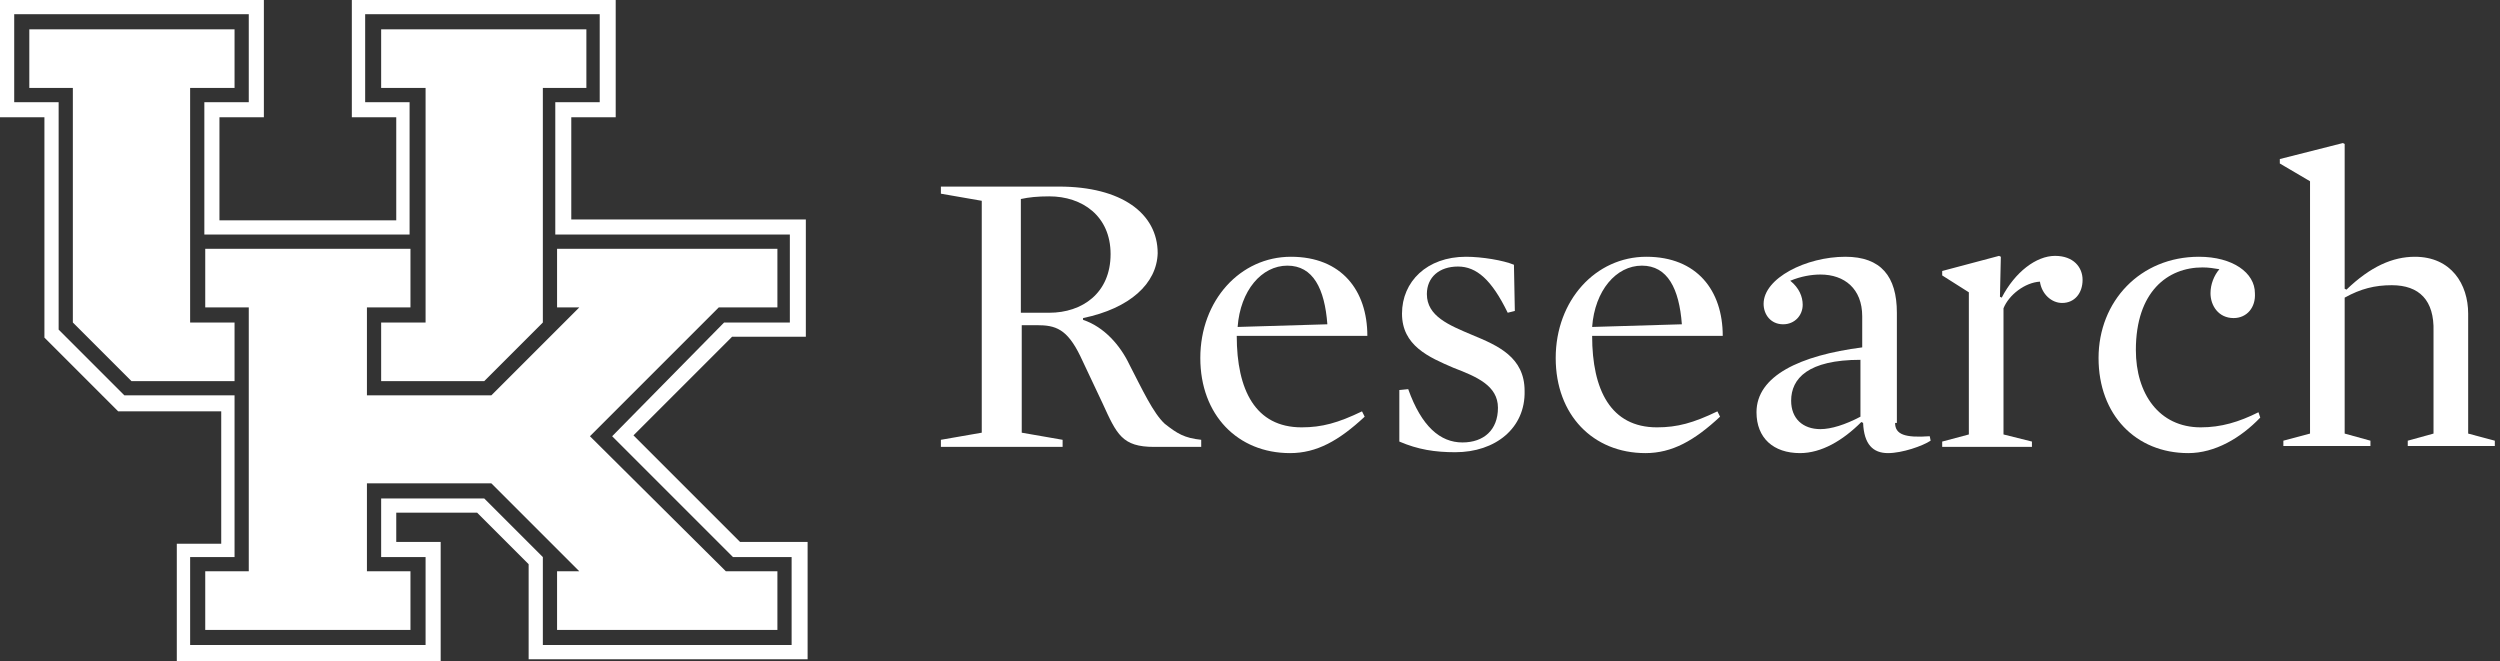 <svg width="295" height="78" viewBox="0 0 295 78" fill="none" xmlns="http://www.w3.org/2000/svg">
<rect x="0" y="0" width="295" height="78" fill="#333333" stroke="none"/>
<path d="M127.799 37.533V37.742C130.315 38.581 132.202 40.783 133.251 42.984C134.823 46.025 136.081 48.751 137.444 50.008C138.912 51.162 139.751 51.686 141.743 51.896V52.734H136.186C132.412 52.734 131.783 51.267 130.106 47.597L127.485 42.041C125.912 38.791 124.549 38.371 122.347 38.371H120.565V51.057L125.388 51.896V52.734H111.025V51.896L115.847 51.057V23.694L111.025 22.855V22.017H124.968C132.307 22.017 136.606 25.162 136.606 29.88C136.501 33.444 133.356 36.38 127.799 37.533ZM123.815 23.17C122.452 23.17 121.404 23.275 120.46 23.484V36.904H123.815C127.694 36.904 131.049 34.597 131.049 29.984C131.049 25.476 127.694 23.17 123.815 23.17Z" fill="white"/>
<path d="M145.936 39.629C145.936 46.024 148.137 50.427 153.589 50.427C156 50.427 157.887 49.903 160.718 48.54L161.032 49.169C157.992 51.999 155.371 53.467 152.226 53.467C146.04 53.467 141.637 48.959 141.637 42.249C141.637 35.435 146.355 30.298 152.331 30.298C158.307 30.298 161.347 34.282 161.347 39.629H145.936ZM156.629 38.266C156.315 34.072 154.952 31.346 151.911 31.346C148.871 31.346 146.355 34.282 146.04 38.58L156.629 38.266Z" fill="white"/>
<path d="M171.726 53.362C169.315 53.362 167.323 53.048 165.121 52.104V46.024L166.169 45.919C167.742 50.322 169.944 52.209 172.565 52.209C175.081 52.209 176.758 50.741 176.758 48.12C176.758 45.499 174.242 44.451 171.516 43.403C168.581 42.145 165.436 40.782 165.436 37.008C165.436 33.233 168.371 30.298 172.984 30.298C174.871 30.298 177.387 30.717 178.645 31.241L178.75 36.693L177.911 36.903C176.024 33.024 174.242 31.451 172.04 31.451C169.839 31.451 168.371 32.709 168.371 34.701C168.371 37.322 170.992 38.37 173.718 39.524C176.758 40.782 179.903 42.145 179.903 46.129C180.008 50.532 176.444 53.362 171.726 53.362Z" fill="white"/>
<path d="M187.872 39.629C187.872 46.024 190.073 50.427 195.525 50.427C197.936 50.427 199.823 49.903 202.654 48.54L202.968 49.169C199.928 51.999 197.307 53.467 194.162 53.467C187.976 53.467 183.573 48.959 183.573 42.249C183.573 35.435 188.291 30.298 194.267 30.298C200.243 30.298 203.283 34.282 203.283 39.629H187.872ZM198.46 38.266C198.146 34.072 196.783 31.346 193.743 31.346C190.702 31.346 188.186 34.282 187.872 38.58L198.46 38.266Z" fill="white"/>
<path d="M223.621 49.903C223.621 51.266 224.775 51.685 227.71 51.475L227.815 51.999C226.871 52.629 224.46 53.467 222.783 53.467C221 53.467 219.952 52.419 219.847 49.903L219.638 49.798C217.436 51.999 214.92 53.467 212.404 53.467C209.259 53.467 207.267 51.685 207.267 48.645C207.267 44.346 212.404 41.935 219.742 40.991V37.322C219.742 34.072 217.646 32.395 214.815 32.395C213.767 32.395 212.509 32.604 211.25 33.129C212.299 33.967 212.718 35.016 212.718 35.959C212.718 37.217 211.775 38.266 210.412 38.266C208.944 38.266 208.105 37.112 208.105 35.854C208.105 32.814 213.138 30.298 217.75 30.298C221.944 30.298 223.831 32.604 223.831 36.903V49.903H223.621ZM219.533 42.459C213.347 42.459 211.355 44.661 211.355 47.282C211.355 49.379 212.718 50.637 214.815 50.637C216.073 50.637 217.75 50.112 219.533 49.169V42.459Z" fill="white"/>
<path d="M243.332 35.75C242.074 35.75 240.921 34.701 240.711 33.234C238.929 33.339 237.042 34.806 236.413 36.379V51.266L239.768 52.105V52.734H229.179V52.105L232.324 51.266V34.492L229.179 32.5V31.976L235.889 30.193L236.099 30.298L235.994 35.016L236.203 35.121C237.776 32.081 240.292 30.193 242.494 30.193C244.695 30.193 245.744 31.556 245.744 33.024C245.744 34.597 244.8 35.75 243.332 35.75Z" fill="white"/>
<path d="M263.564 37.532C261.782 37.532 260.839 36.064 260.839 34.596C260.839 33.548 261.258 32.499 261.887 31.766C261.258 31.661 260.629 31.556 259.895 31.556C255.806 31.556 252.032 34.387 252.032 41.306C252.032 46.443 254.758 50.427 259.685 50.427C262.097 50.427 264.193 49.798 266.5 48.645L266.71 49.274C264.403 51.685 261.363 53.467 258.218 53.467C252.032 53.467 247.629 48.959 247.629 42.249C247.629 35.54 252.556 30.298 259.476 30.298C263.46 30.298 266.08 32.185 266.08 34.596C266.185 36.274 265.137 37.532 263.564 37.532Z" fill="white"/>
<path d="M282.228 33.654C280.236 33.654 278.558 34.073 276.671 35.122V51.162L279.712 52.001V52.63H269.437V52.001L272.583 51.162V21.388L269.018 19.291V18.767L276.462 16.88L276.671 16.985V34.073L276.881 34.178C279.712 31.453 282.333 30.299 284.954 30.299C289.252 30.299 291.244 33.549 291.244 37.009V51.162L294.389 52.001V52.63H284.115V52.001L287.155 51.162V39.106C287.26 35.436 285.478 33.654 282.228 33.654Z" fill="white"/>
<path d="M27.677 38.056H22.435V10.378H27.677V3.459H3.459V10.378H8.596V38.056L15.515 44.975H27.677V38.056Z" fill="white"/>
<path d="M44.976 44.975H57.137L64.056 38.056V10.378H69.193V3.459H44.976V10.378H50.218V38.056H44.976V44.975Z" fill="white"/>
<path d="M69.613 51.475L84.814 36.274H91.734V29.355H65.734V36.274H68.355L57.976 46.653H43.298V36.274H48.435V29.355H24.218V36.274H29.355V67.411H24.218V74.33H48.435V67.411H43.298V57.032H57.976L68.355 67.411H65.734V74.33H91.734V67.411H85.653L69.613 51.475Z" fill="white"/>
<path d="M93.411 76.113H64.056V65.734L57.137 58.815H44.976V65.734H50.218V76.113H22.436V65.734H27.677V46.653H14.677L6.919 38.895V12.056H1.677V1.677H29.355V12.056H24.113V27.677H48.331V12.056H43.089V1.677H70.766V12.056H65.524V27.677H93.202V38.056H85.444L72.234 51.476L86.492 65.734H93.411V76.113ZM87.331 63.952L74.75 51.371L86.387 39.734H95.089V25.895H67.411V13.839H72.653V0H41.516V13.839H46.758V26H25.895V13.839H31.137V0H0V13.839H5.242V39.839L13.944 48.54H26.105V64.161H20.863V78H52V63.952H46.758V60.492H56.298L62.379 66.573V77.79H95.298V63.952H87.331Z" fill="white"/>
</svg>
